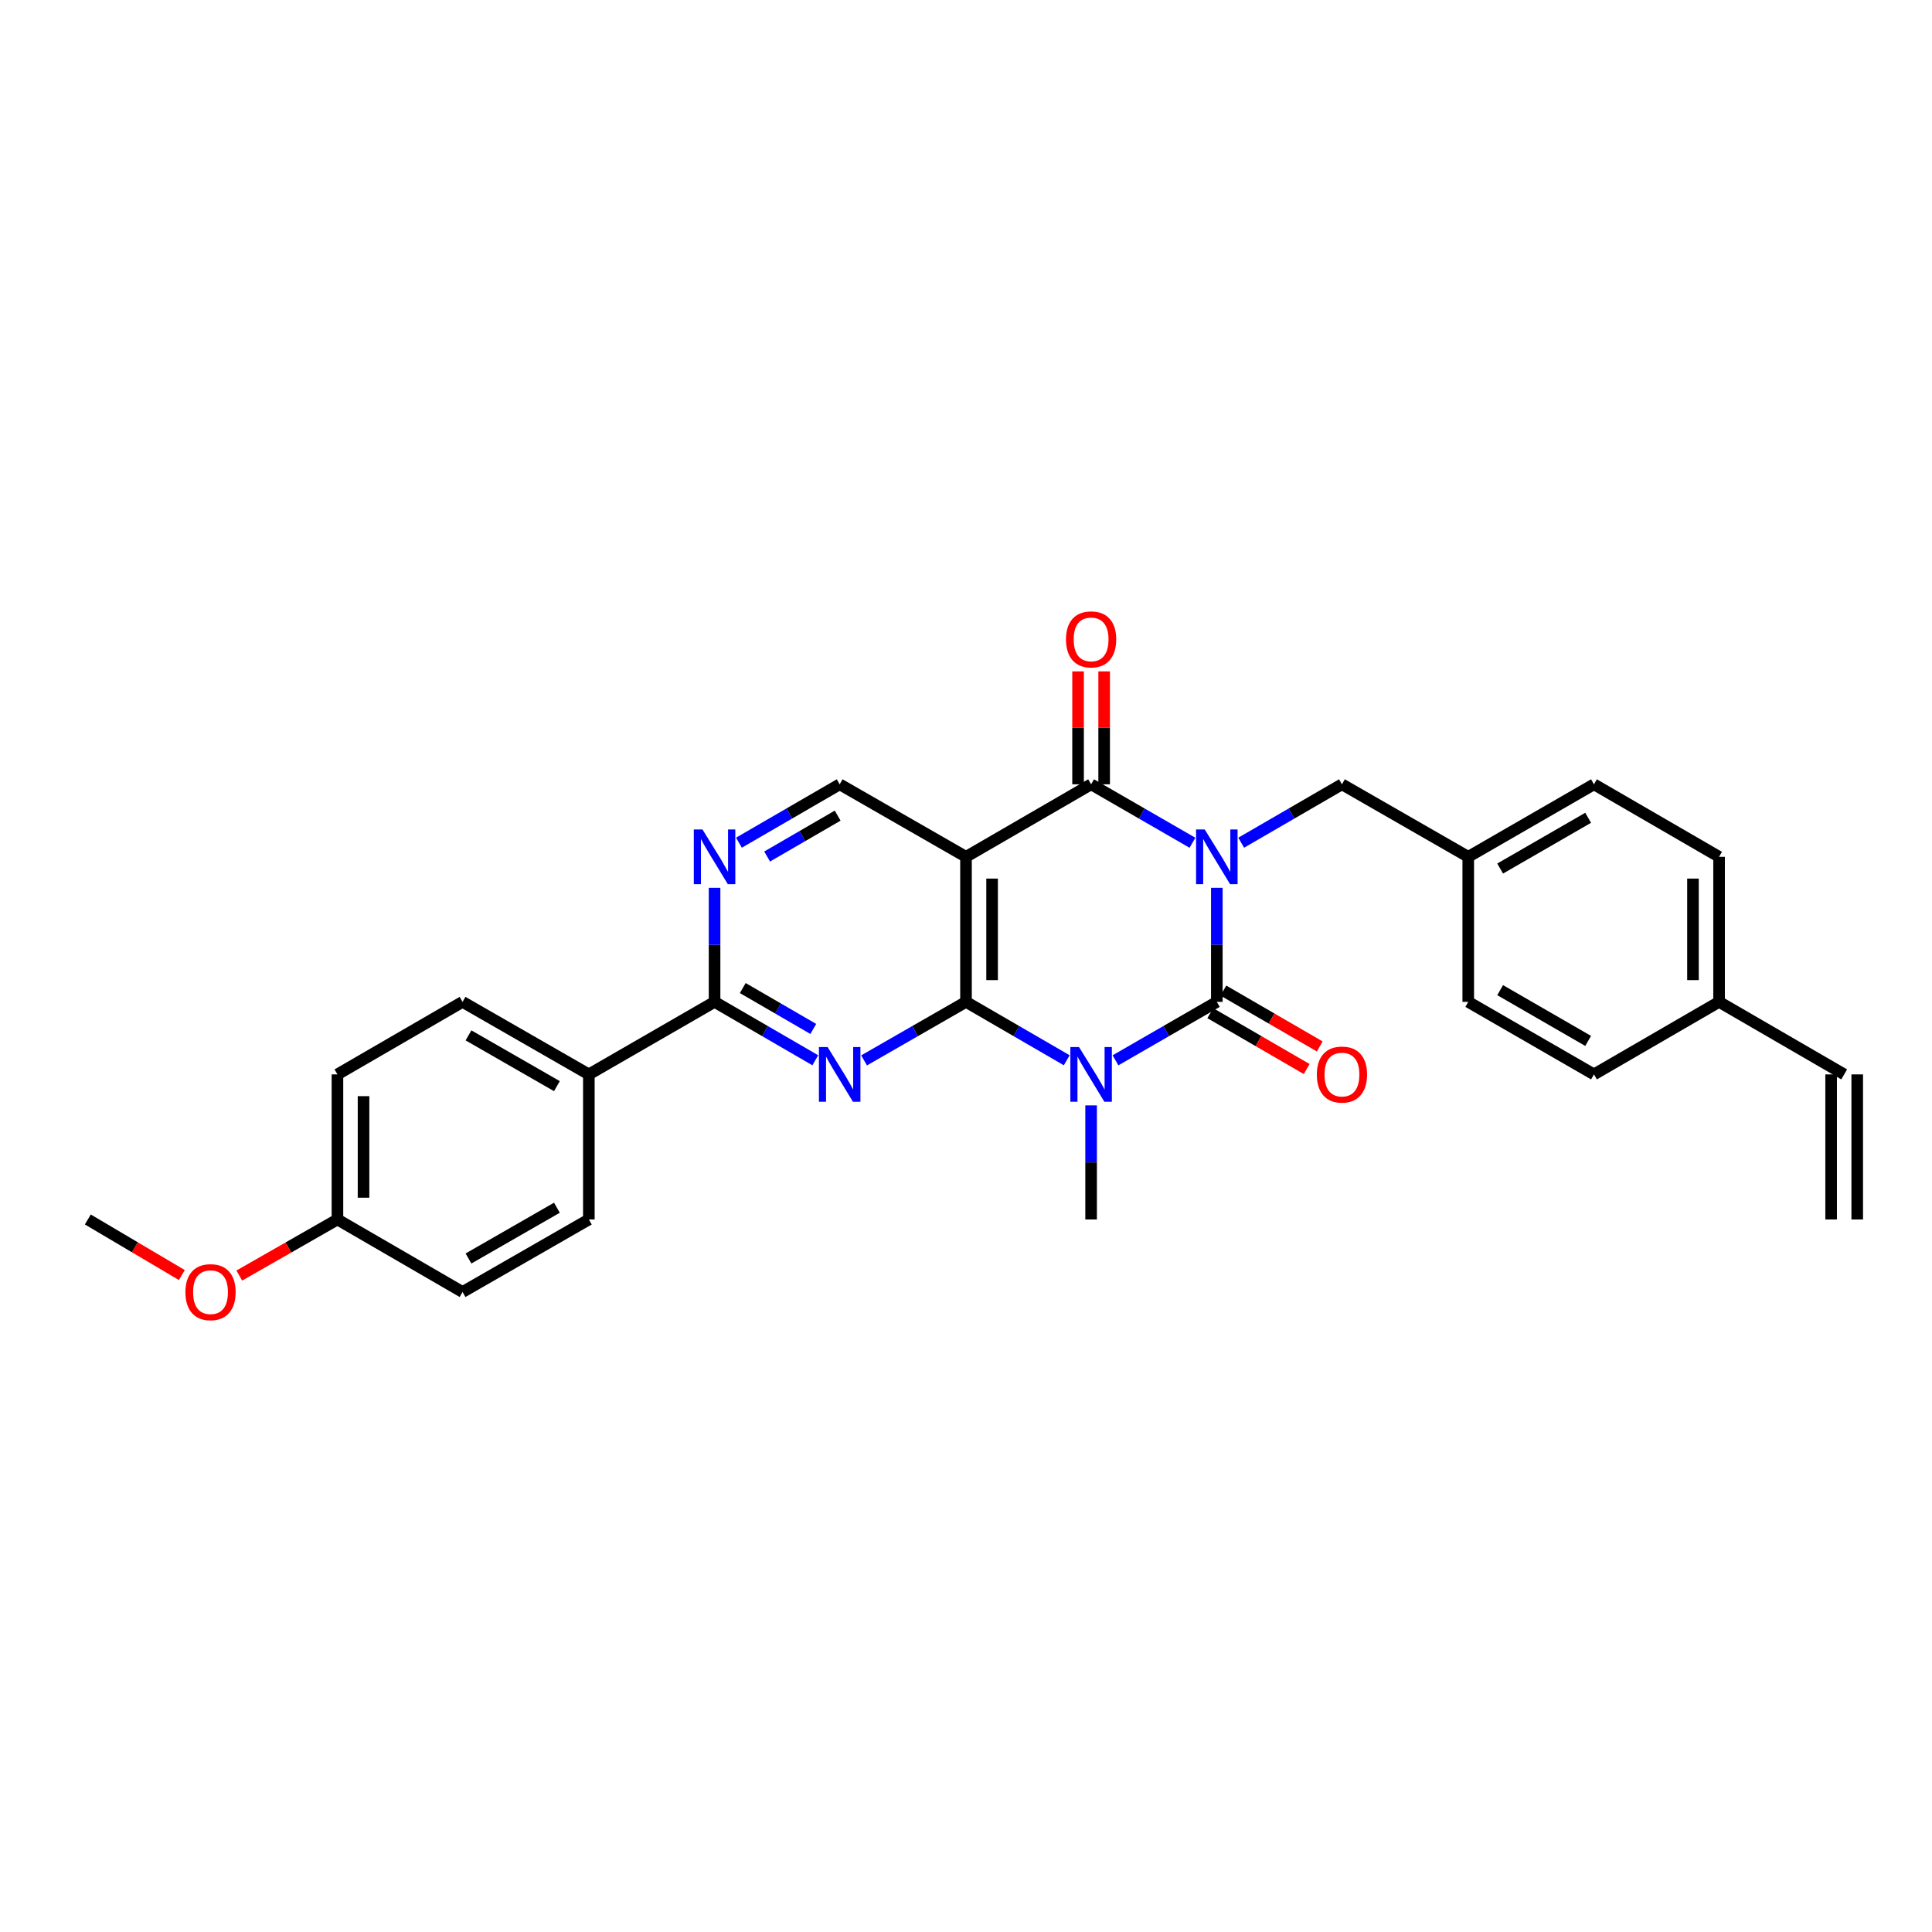 <?xml version='1.0' encoding='iso-8859-1'?>
<svg version='1.1' baseProfile='full'
              xmlns='http://www.w3.org/2000/svg'
                      xmlns:rdkit='http://www.rdkit.org/xml'
                      xmlns:xlink='http://www.w3.org/1999/xlink'
                  xml:space='preserve'
width='1000px' height='1000px' viewBox='0 0 1000 1000'>
<!-- END OF HEADER -->
<rect style='opacity:1.0;fill:#FFFFFF;stroke:none' width='1000' height='1000' x='0' y='0'> </rect>
<path class='bond-0' d='M 629.827,459.53 L 629.827,489.048' style='fill:none;fill-rule:evenodd;stroke:#0000FF;stroke-width:6px;stroke-linecap:butt;stroke-linejoin:miter;stroke-opacity:1' />
<path class='bond-0' d='M 629.827,489.048 L 629.827,518.566' style='fill:none;fill-rule:evenodd;stroke:#000000;stroke-width:6px;stroke-linecap:butt;stroke-linejoin:miter;stroke-opacity:1' />
<path class='bond-3' d='M 617.209,436.213 L 590.983,421.083' style='fill:none;fill-rule:evenodd;stroke:#0000FF;stroke-width:6px;stroke-linecap:butt;stroke-linejoin:miter;stroke-opacity:1' />
<path class='bond-3' d='M 590.983,421.083 L 564.756,405.953' style='fill:none;fill-rule:evenodd;stroke:#000000;stroke-width:6px;stroke-linecap:butt;stroke-linejoin:miter;stroke-opacity:1' />
<path class='bond-9' d='M 642.439,436.183 L 668.515,421.068' style='fill:none;fill-rule:evenodd;stroke:#0000FF;stroke-width:6px;stroke-linecap:butt;stroke-linejoin:miter;stroke-opacity:1' />
<path class='bond-9' d='M 668.515,421.068 L 694.591,405.953' style='fill:none;fill-rule:evenodd;stroke:#000000;stroke-width:6px;stroke-linecap:butt;stroke-linejoin:miter;stroke-opacity:1' />
<path class='bond-1' d='M 629.827,518.566 L 603.601,533.697' style='fill:none;fill-rule:evenodd;stroke:#000000;stroke-width:6px;stroke-linecap:butt;stroke-linejoin:miter;stroke-opacity:1' />
<path class='bond-1' d='M 603.601,533.697 L 577.374,548.827' style='fill:none;fill-rule:evenodd;stroke:#0000FF;stroke-width:6px;stroke-linecap:butt;stroke-linejoin:miter;stroke-opacity:1' />
<path class='bond-10' d='M 626.441,524.409 L 651.387,538.869' style='fill:none;fill-rule:evenodd;stroke:#000000;stroke-width:6px;stroke-linecap:butt;stroke-linejoin:miter;stroke-opacity:1' />
<path class='bond-10' d='M 651.387,538.869 L 676.333,553.329' style='fill:none;fill-rule:evenodd;stroke:#FF0000;stroke-width:6px;stroke-linecap:butt;stroke-linejoin:miter;stroke-opacity:1' />
<path class='bond-10' d='M 633.214,512.724 L 658.16,527.184' style='fill:none;fill-rule:evenodd;stroke:#000000;stroke-width:6px;stroke-linecap:butt;stroke-linejoin:miter;stroke-opacity:1' />
<path class='bond-10' d='M 658.16,527.184 L 683.106,541.644' style='fill:none;fill-rule:evenodd;stroke:#FF0000;stroke-width:6px;stroke-linecap:butt;stroke-linejoin:miter;stroke-opacity:1' />
<path class='bond-13' d='M 564.756,572.144 L 564.756,601.67' style='fill:none;fill-rule:evenodd;stroke:#0000FF;stroke-width:6px;stroke-linecap:butt;stroke-linejoin:miter;stroke-opacity:1' />
<path class='bond-13' d='M 564.756,601.67 L 564.756,631.196' style='fill:none;fill-rule:evenodd;stroke:#000000;stroke-width:6px;stroke-linecap:butt;stroke-linejoin:miter;stroke-opacity:1' />
<path class='bond-29' d='M 552.145,548.796 L 526.072,533.681' style='fill:none;fill-rule:evenodd;stroke:#0000FF;stroke-width:6px;stroke-linecap:butt;stroke-linejoin:miter;stroke-opacity:1' />
<path class='bond-29' d='M 526.072,533.681 L 500,518.566' style='fill:none;fill-rule:evenodd;stroke:#000000;stroke-width:6px;stroke-linecap:butt;stroke-linejoin:miter;stroke-opacity:1' />
<path class='bond-2' d='M 500,518.566 L 500,443.493' style='fill:none;fill-rule:evenodd;stroke:#000000;stroke-width:6px;stroke-linecap:butt;stroke-linejoin:miter;stroke-opacity:1' />
<path class='bond-2' d='M 513.506,507.305 L 513.506,454.754' style='fill:none;fill-rule:evenodd;stroke:#000000;stroke-width:6px;stroke-linecap:butt;stroke-linejoin:miter;stroke-opacity:1' />
<path class='bond-5' d='M 500,518.566 L 473.619,533.713' style='fill:none;fill-rule:evenodd;stroke:#000000;stroke-width:6px;stroke-linecap:butt;stroke-linejoin:miter;stroke-opacity:1' />
<path class='bond-5' d='M 473.619,533.713 L 447.239,548.859' style='fill:none;fill-rule:evenodd;stroke:#0000FF;stroke-width:6px;stroke-linecap:butt;stroke-linejoin:miter;stroke-opacity:1' />
<path class='bond-4' d='M 564.756,405.953 L 500,443.493' style='fill:none;fill-rule:evenodd;stroke:#000000;stroke-width:6px;stroke-linecap:butt;stroke-linejoin:miter;stroke-opacity:1' />
<path class='bond-11' d='M 571.509,405.953 L 571.509,376.727' style='fill:none;fill-rule:evenodd;stroke:#000000;stroke-width:6px;stroke-linecap:butt;stroke-linejoin:miter;stroke-opacity:1' />
<path class='bond-11' d='M 571.509,376.727 L 571.509,347.501' style='fill:none;fill-rule:evenodd;stroke:#FF0000;stroke-width:6px;stroke-linecap:butt;stroke-linejoin:miter;stroke-opacity:1' />
<path class='bond-11' d='M 558.003,405.953 L 558.003,376.727' style='fill:none;fill-rule:evenodd;stroke:#000000;stroke-width:6px;stroke-linecap:butt;stroke-linejoin:miter;stroke-opacity:1' />
<path class='bond-11' d='M 558.003,376.727 L 558.003,347.501' style='fill:none;fill-rule:evenodd;stroke:#FF0000;stroke-width:6px;stroke-linecap:butt;stroke-linejoin:miter;stroke-opacity:1' />
<path class='bond-8' d='M 500,443.493 L 434.614,405.953' style='fill:none;fill-rule:evenodd;stroke:#000000;stroke-width:6px;stroke-linecap:butt;stroke-linejoin:miter;stroke-opacity:1' />
<path class='bond-31' d='M 422.002,548.796 L 395.93,533.681' style='fill:none;fill-rule:evenodd;stroke:#0000FF;stroke-width:6px;stroke-linecap:butt;stroke-linejoin:miter;stroke-opacity:1' />
<path class='bond-31' d='M 395.93,533.681 L 369.858,518.566' style='fill:none;fill-rule:evenodd;stroke:#000000;stroke-width:6px;stroke-linecap:butt;stroke-linejoin:miter;stroke-opacity:1' />
<path class='bond-31' d='M 420.955,532.577 L 402.704,521.996' style='fill:none;fill-rule:evenodd;stroke:#0000FF;stroke-width:6px;stroke-linecap:butt;stroke-linejoin:miter;stroke-opacity:1' />
<path class='bond-31' d='M 402.704,521.996 L 384.453,511.416' style='fill:none;fill-rule:evenodd;stroke:#000000;stroke-width:6px;stroke-linecap:butt;stroke-linejoin:miter;stroke-opacity:1' />
<path class='bond-6' d='M 369.858,518.566 L 369.858,489.048' style='fill:none;fill-rule:evenodd;stroke:#000000;stroke-width:6px;stroke-linecap:butt;stroke-linejoin:miter;stroke-opacity:1' />
<path class='bond-6' d='M 369.858,489.048 L 369.858,459.53' style='fill:none;fill-rule:evenodd;stroke:#0000FF;stroke-width:6px;stroke-linecap:butt;stroke-linejoin:miter;stroke-opacity:1' />
<path class='bond-12' d='M 369.858,518.566 L 304.786,556.107' style='fill:none;fill-rule:evenodd;stroke:#000000;stroke-width:6px;stroke-linecap:butt;stroke-linejoin:miter;stroke-opacity:1' />
<path class='bond-7' d='M 382.469,436.182 L 408.541,421.067' style='fill:none;fill-rule:evenodd;stroke:#0000FF;stroke-width:6px;stroke-linecap:butt;stroke-linejoin:miter;stroke-opacity:1' />
<path class='bond-7' d='M 408.541,421.067 L 434.614,405.953' style='fill:none;fill-rule:evenodd;stroke:#000000;stroke-width:6px;stroke-linecap:butt;stroke-linejoin:miter;stroke-opacity:1' />
<path class='bond-7' d='M 397.065,443.332 L 415.315,432.752' style='fill:none;fill-rule:evenodd;stroke:#0000FF;stroke-width:6px;stroke-linecap:butt;stroke-linejoin:miter;stroke-opacity:1' />
<path class='bond-7' d='M 415.315,432.752 L 433.566,422.172' style='fill:none;fill-rule:evenodd;stroke:#000000;stroke-width:6px;stroke-linecap:butt;stroke-linejoin:miter;stroke-opacity:1' />
<path class='bond-18' d='M 694.591,405.953 L 759.962,443.493' style='fill:none;fill-rule:evenodd;stroke:#000000;stroke-width:6px;stroke-linecap:butt;stroke-linejoin:miter;stroke-opacity:1' />
<path class='bond-15' d='M 304.786,556.107 L 239.415,518.566' style='fill:none;fill-rule:evenodd;stroke:#000000;stroke-width:6px;stroke-linecap:butt;stroke-linejoin:miter;stroke-opacity:1' />
<path class='bond-15' d='M 288.255,562.188 L 242.495,535.91' style='fill:none;fill-rule:evenodd;stroke:#000000;stroke-width:6px;stroke-linecap:butt;stroke-linejoin:miter;stroke-opacity:1' />
<path class='bond-16' d='M 304.786,556.107 L 304.786,631.196' style='fill:none;fill-rule:evenodd;stroke:#000000;stroke-width:6px;stroke-linecap:butt;stroke-linejoin:miter;stroke-opacity:1' />
<path class='bond-14' d='M 954.545,556.107 L 889.789,518.566' style='fill:none;fill-rule:evenodd;stroke:#000000;stroke-width:6px;stroke-linecap:butt;stroke-linejoin:miter;stroke-opacity:1' />
<path class='bond-17' d='M 947.792,556.107 L 947.792,631.196' style='fill:none;fill-rule:evenodd;stroke:#000000;stroke-width:6px;stroke-linecap:butt;stroke-linejoin:miter;stroke-opacity:1' />
<path class='bond-17' d='M 961.299,556.107 L 961.299,631.196' style='fill:none;fill-rule:evenodd;stroke:#000000;stroke-width:6px;stroke-linecap:butt;stroke-linejoin:miter;stroke-opacity:1' />
<path class='bond-21' d='M 239.415,518.566 L 174.659,556.107' style='fill:none;fill-rule:evenodd;stroke:#000000;stroke-width:6px;stroke-linecap:butt;stroke-linejoin:miter;stroke-opacity:1' />
<path class='bond-22' d='M 304.786,631.196 L 239.415,668.736' style='fill:none;fill-rule:evenodd;stroke:#000000;stroke-width:6px;stroke-linecap:butt;stroke-linejoin:miter;stroke-opacity:1' />
<path class='bond-22' d='M 288.255,625.114 L 242.495,651.392' style='fill:none;fill-rule:evenodd;stroke:#000000;stroke-width:6px;stroke-linecap:butt;stroke-linejoin:miter;stroke-opacity:1' />
<path class='bond-23' d='M 759.962,443.493 L 759.962,518.566' style='fill:none;fill-rule:evenodd;stroke:#000000;stroke-width:6px;stroke-linecap:butt;stroke-linejoin:miter;stroke-opacity:1' />
<path class='bond-24' d='M 759.962,443.493 L 825.033,405.953' style='fill:none;fill-rule:evenodd;stroke:#000000;stroke-width:6px;stroke-linecap:butt;stroke-linejoin:miter;stroke-opacity:1' />
<path class='bond-24' d='M 776.472,449.561 L 822.022,423.283' style='fill:none;fill-rule:evenodd;stroke:#000000;stroke-width:6px;stroke-linecap:butt;stroke-linejoin:miter;stroke-opacity:1' />
<path class='bond-19' d='M 889.789,518.566 L 889.789,443.493' style='fill:none;fill-rule:evenodd;stroke:#000000;stroke-width:6px;stroke-linecap:butt;stroke-linejoin:miter;stroke-opacity:1' />
<path class='bond-19' d='M 876.283,507.305 L 876.283,454.754' style='fill:none;fill-rule:evenodd;stroke:#000000;stroke-width:6px;stroke-linecap:butt;stroke-linejoin:miter;stroke-opacity:1' />
<path class='bond-30' d='M 889.789,518.566 L 825.033,556.107' style='fill:none;fill-rule:evenodd;stroke:#000000;stroke-width:6px;stroke-linecap:butt;stroke-linejoin:miter;stroke-opacity:1' />
<path class='bond-20' d='M 174.659,631.196 L 239.415,668.736' style='fill:none;fill-rule:evenodd;stroke:#000000;stroke-width:6px;stroke-linecap:butt;stroke-linejoin:miter;stroke-opacity:1' />
<path class='bond-27' d='M 174.659,631.196 L 149.258,645.711' style='fill:none;fill-rule:evenodd;stroke:#000000;stroke-width:6px;stroke-linecap:butt;stroke-linejoin:miter;stroke-opacity:1' />
<path class='bond-27' d='M 149.258,645.711 L 123.857,660.226' style='fill:none;fill-rule:evenodd;stroke:#FF0000;stroke-width:6px;stroke-linecap:butt;stroke-linejoin:miter;stroke-opacity:1' />
<path class='bond-32' d='M 174.659,631.196 L 174.659,556.107' style='fill:none;fill-rule:evenodd;stroke:#000000;stroke-width:6px;stroke-linecap:butt;stroke-linejoin:miter;stroke-opacity:1' />
<path class='bond-32' d='M 188.165,619.932 L 188.165,567.37' style='fill:none;fill-rule:evenodd;stroke:#000000;stroke-width:6px;stroke-linecap:butt;stroke-linejoin:miter;stroke-opacity:1' />
<path class='bond-25' d='M 759.962,518.566 L 825.033,556.107' style='fill:none;fill-rule:evenodd;stroke:#000000;stroke-width:6px;stroke-linecap:butt;stroke-linejoin:miter;stroke-opacity:1' />
<path class='bond-25' d='M 776.472,512.498 L 822.022,538.777' style='fill:none;fill-rule:evenodd;stroke:#000000;stroke-width:6px;stroke-linecap:butt;stroke-linejoin:miter;stroke-opacity:1' />
<path class='bond-26' d='M 825.033,405.953 L 889.789,443.493' style='fill:none;fill-rule:evenodd;stroke:#000000;stroke-width:6px;stroke-linecap:butt;stroke-linejoin:miter;stroke-opacity:1' />
<path class='bond-28' d='M 94.121,659.962 L 69.788,645.579' style='fill:none;fill-rule:evenodd;stroke:#FF0000;stroke-width:6px;stroke-linecap:butt;stroke-linejoin:miter;stroke-opacity:1' />
<path class='bond-28' d='M 69.788,645.579 L 45.455,631.196' style='fill:none;fill-rule:evenodd;stroke:#000000;stroke-width:6px;stroke-linecap:butt;stroke-linejoin:miter;stroke-opacity:1' />
<path  class='atom-0' d='M 623.567 429.333
L 632.847 444.333
Q 633.767 445.813, 635.247 448.493
Q 636.727 451.173, 636.807 451.333
L 636.807 429.333
L 640.567 429.333
L 640.567 457.653
L 636.687 457.653
L 626.727 441.253
Q 625.567 439.333, 624.327 437.133
Q 623.127 434.933, 622.767 434.253
L 622.767 457.653
L 619.087 457.653
L 619.087 429.333
L 623.567 429.333
' fill='#0000FF'/>
<path  class='atom-2' d='M 558.496 541.947
L 567.776 556.947
Q 568.696 558.427, 570.176 561.107
Q 571.656 563.787, 571.736 563.947
L 571.736 541.947
L 575.496 541.947
L 575.496 570.267
L 571.616 570.267
L 561.656 553.867
Q 560.496 551.947, 559.256 549.747
Q 558.056 547.547, 557.696 546.867
L 557.696 570.267
L 554.016 570.267
L 554.016 541.947
L 558.496 541.947
' fill='#0000FF'/>
<path  class='atom-6' d='M 428.354 541.947
L 437.634 556.947
Q 438.554 558.427, 440.034 561.107
Q 441.514 563.787, 441.594 563.947
L 441.594 541.947
L 445.354 541.947
L 445.354 570.267
L 441.474 570.267
L 431.514 553.867
Q 430.354 551.947, 429.114 549.747
Q 427.914 547.547, 427.554 546.867
L 427.554 570.267
L 423.874 570.267
L 423.874 541.947
L 428.354 541.947
' fill='#0000FF'/>
<path  class='atom-8' d='M 363.598 429.333
L 372.878 444.333
Q 373.798 445.813, 375.278 448.493
Q 376.758 451.173, 376.838 451.333
L 376.838 429.333
L 380.598 429.333
L 380.598 457.653
L 376.718 457.653
L 366.758 441.253
Q 365.598 439.333, 364.358 437.133
Q 363.158 434.933, 362.798 434.253
L 362.798 457.653
L 359.118 457.653
L 359.118 429.333
L 363.598 429.333
' fill='#0000FF'/>
<path  class='atom-11' d='M 681.591 556.187
Q 681.591 549.387, 684.951 545.587
Q 688.311 541.787, 694.591 541.787
Q 700.871 541.787, 704.231 545.587
Q 707.591 549.387, 707.591 556.187
Q 707.591 563.067, 704.191 566.987
Q 700.791 570.867, 694.591 570.867
Q 688.351 570.867, 684.951 566.987
Q 681.591 563.107, 681.591 556.187
M 694.591 567.667
Q 698.911 567.667, 701.231 564.787
Q 703.591 561.867, 703.591 556.187
Q 703.591 550.627, 701.231 547.827
Q 698.911 544.987, 694.591 544.987
Q 690.271 544.987, 687.911 547.787
Q 685.591 550.587, 685.591 556.187
Q 685.591 561.907, 687.911 564.787
Q 690.271 567.667, 694.591 567.667
' fill='#FF0000'/>
<path  class='atom-12' d='M 551.756 330.944
Q 551.756 324.144, 555.116 320.344
Q 558.476 316.544, 564.756 316.544
Q 571.036 316.544, 574.396 320.344
Q 577.756 324.144, 577.756 330.944
Q 577.756 337.824, 574.356 341.744
Q 570.956 345.624, 564.756 345.624
Q 558.516 345.624, 555.116 341.744
Q 551.756 337.864, 551.756 330.944
M 564.756 342.424
Q 569.076 342.424, 571.396 339.544
Q 573.756 336.624, 573.756 330.944
Q 573.756 325.384, 571.396 322.584
Q 569.076 319.744, 564.756 319.744
Q 560.436 319.744, 558.076 322.544
Q 555.756 325.344, 555.756 330.944
Q 555.756 336.664, 558.076 339.544
Q 560.436 342.424, 564.756 342.424
' fill='#FF0000'/>
<path  class='atom-28' d='M 95.965 668.816
Q 95.965 662.016, 99.325 658.216
Q 102.685 654.416, 108.965 654.416
Q 115.245 654.416, 118.605 658.216
Q 121.965 662.016, 121.965 668.816
Q 121.965 675.696, 118.565 679.616
Q 115.165 683.496, 108.965 683.496
Q 102.725 683.496, 99.325 679.616
Q 95.965 675.736, 95.965 668.816
M 108.965 680.296
Q 113.285 680.296, 115.605 677.416
Q 117.965 674.496, 117.965 668.816
Q 117.965 663.256, 115.605 660.456
Q 113.285 657.616, 108.965 657.616
Q 104.645 657.616, 102.285 660.416
Q 99.965 663.216, 99.965 668.816
Q 99.965 674.536, 102.285 677.416
Q 104.645 680.296, 108.965 680.296
' fill='#FF0000'/>
</svg>
